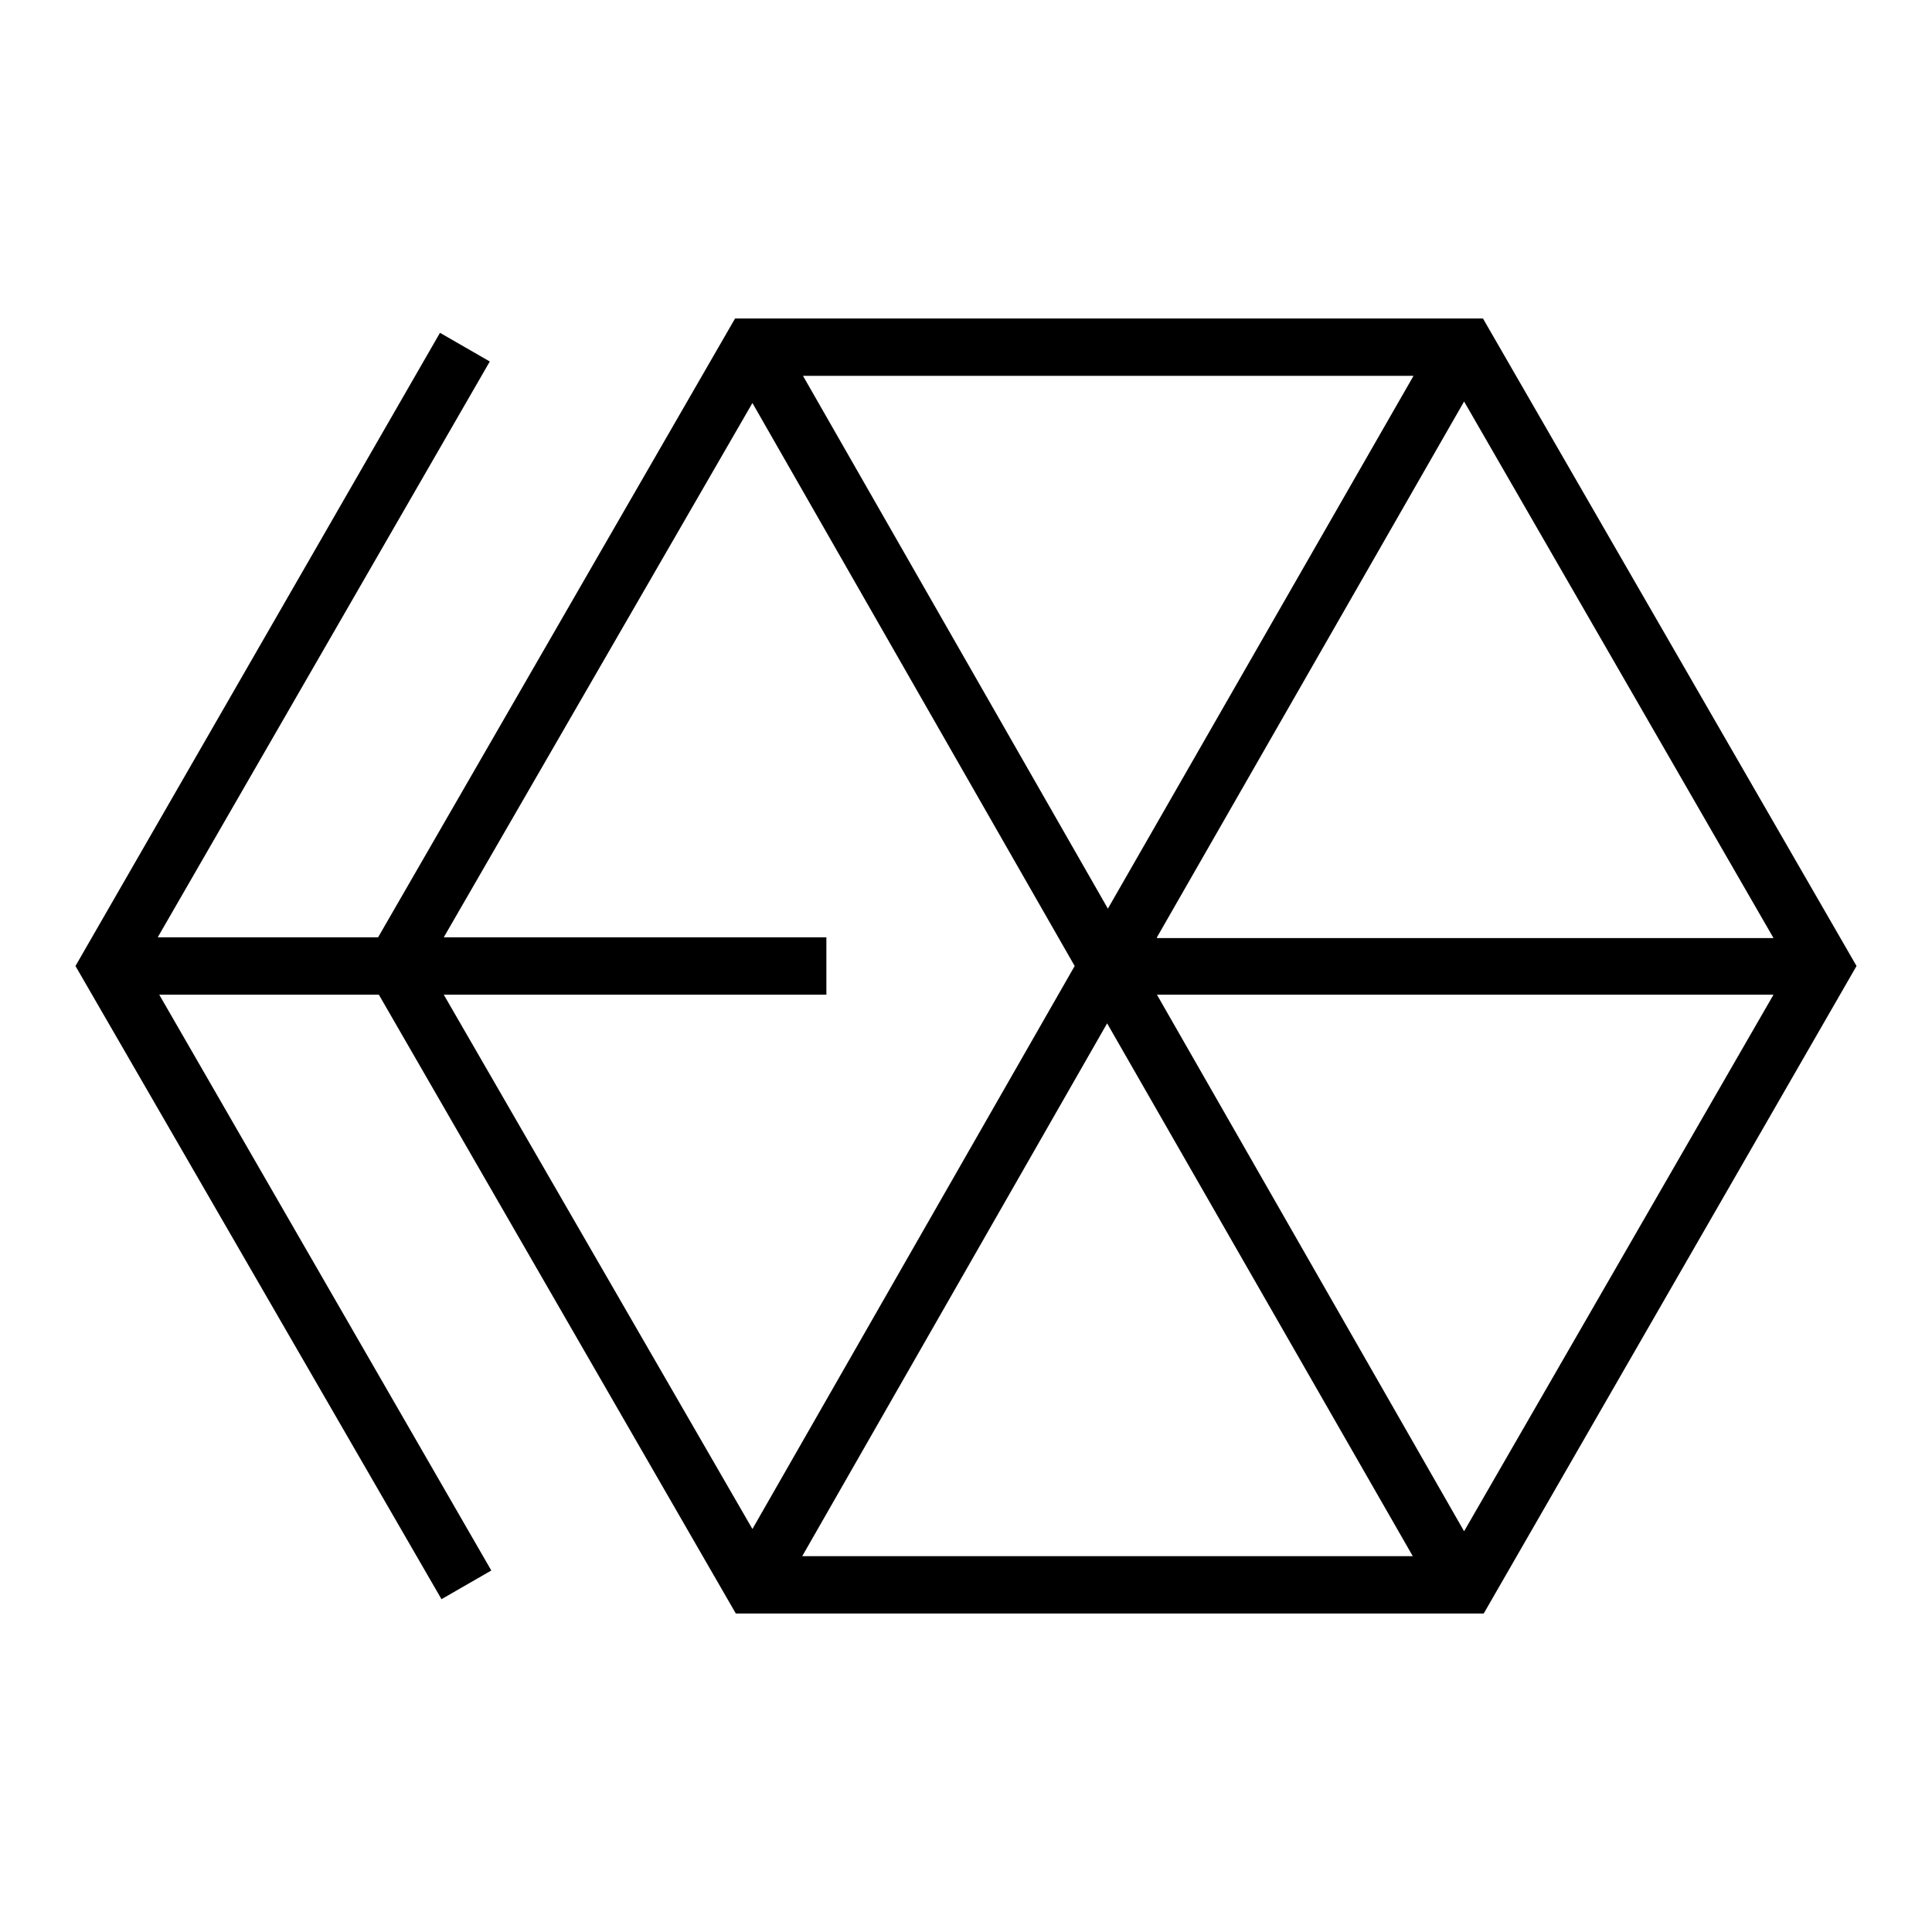 <?xml version="1.0" encoding="utf-8"?>
<!-- Svg Vector Icons : http://www.onlinewebfonts.com/icon -->
<!DOCTYPE svg PUBLIC "-//W3C//DTD SVG 1.1//EN" "http://www.w3.org/Graphics/SVG/1.1/DTD/svg11.dtd">
<svg version="1.1" xmlns="http://www.w3.org/2000/svg" xmlns:xlink="http://www.w3.org/1999/xlink" x="0px" y="0px" viewBox="0 0 256 256" enable-background="new 0 0 256 256" xml:space="preserve">
<g><g><g><path fill="#000000" d="M196.5,42.2H97.4l-47.3,82H20.9l44-76.3l-6.6-3.8L10,128l48.5,83.9l6.6-3.8l-44-76.3h29.1l47.3,82h99.1L246,128L196.5,42.2z M153.3,131.8h81.7l-41,71.1L153.3,131.8z M187.2,206.2h-80.9l40.4-70.6L187.2,206.2z M153.3,124.2L194,53.2l41,71.1H153.3z M146.8,120.4l-40.4-70.6h80.9L146.8,120.4z M58.8,124.2l40.9-70.8l42.7,74.6l-42.7,74.6l-40.9-70.8h50.7v-7.6L58.8,124.2L58.8,124.2z"/></g><g></g><g></g><g></g><g></g><g></g><g></g><g></g><g></g><g></g><g></g><g></g><g></g><g></g><g></g><g></g></g></g>
</svg>